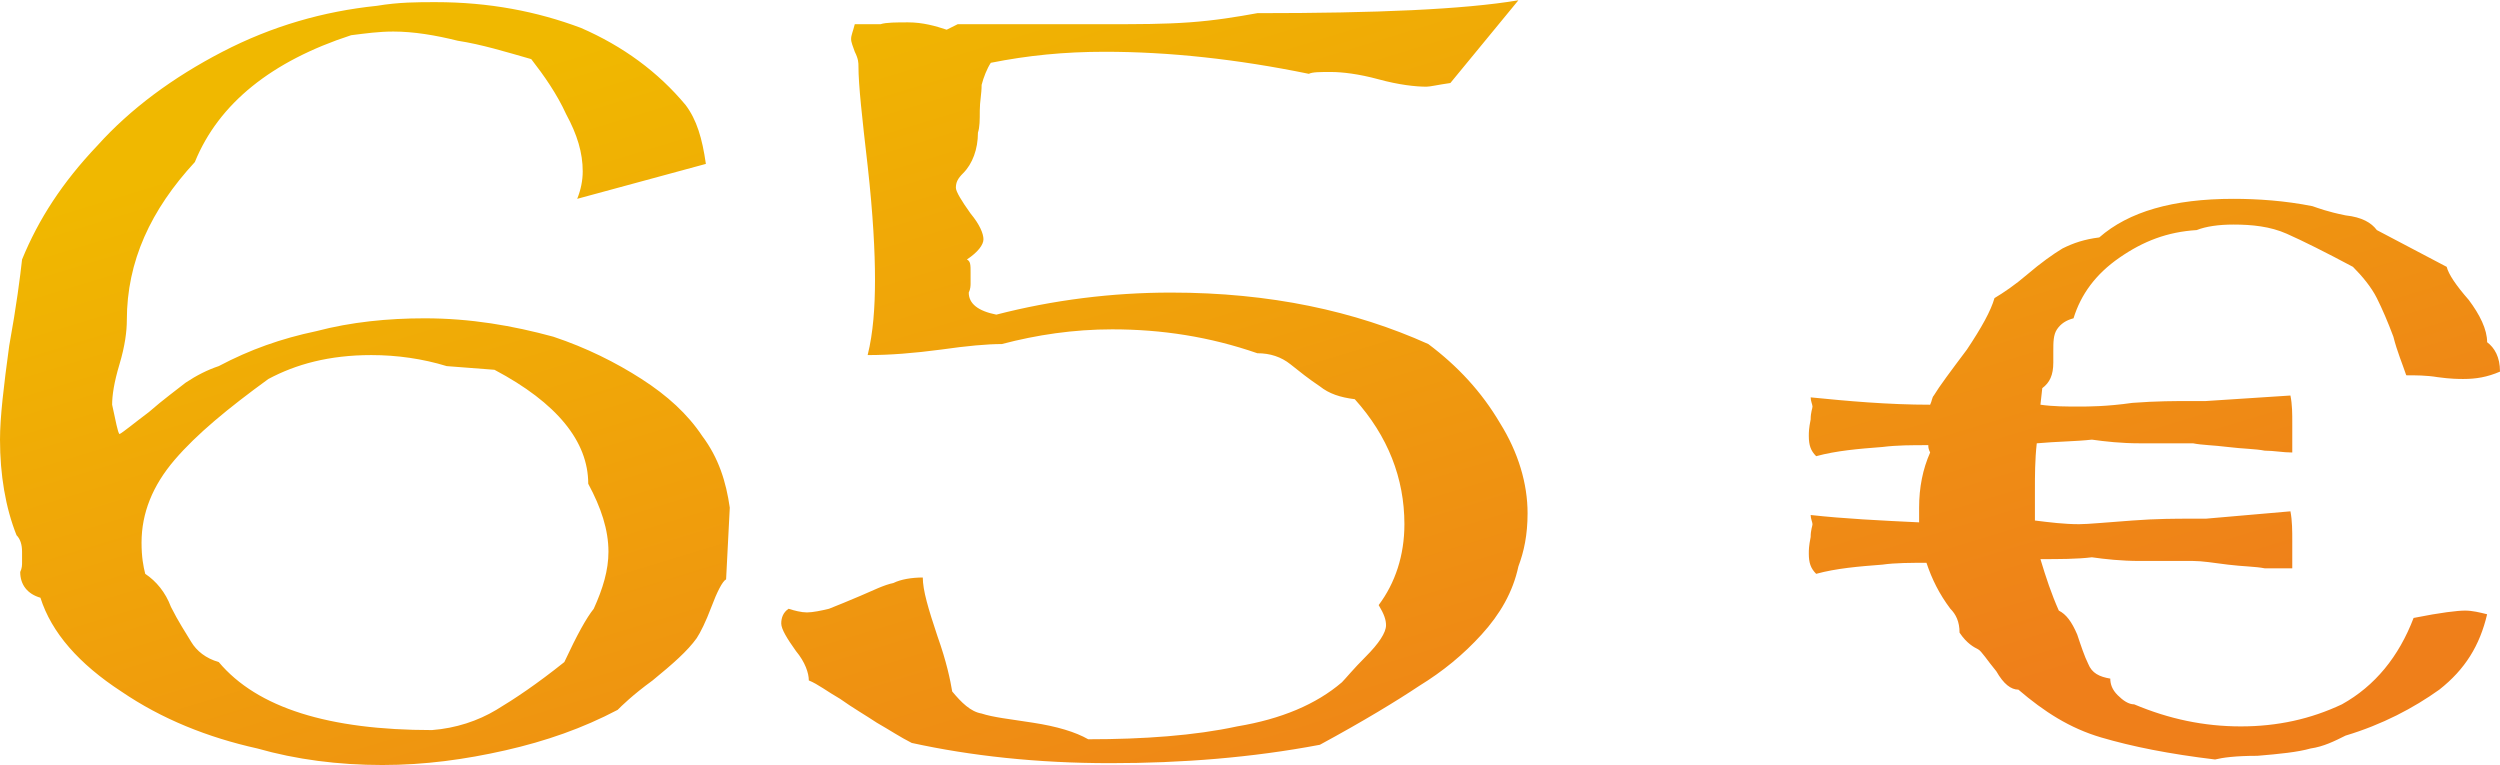 <?xml version="1.0" encoding="UTF-8"?>
<!DOCTYPE svg PUBLIC "-//W3C//DTD SVG 1.1//EN" "http://www.w3.org/Graphics/SVG/1.1/DTD/svg11.dtd">
<!-- Creator: CorelDRAW (Testversion) -->
<svg xmlns="http://www.w3.org/2000/svg" xml:space="preserve" width="147px" height="45px" version="1.1" style="shape-rendering:geometricPrecision; text-rendering:geometricPrecision; image-rendering:optimizeQuality; fill-rule:evenodd; clip-rule:evenodd"
viewBox="0 0 13.6 4.16"
 xmlns:xlink="http://www.w3.org/1999/xlink"
 xmlns:xodm="http://www.corel.com/coreldraw/odm/2003">
 <defs>
  <style type="text/css">
   <![CDATA[
    .fil0 {fill:url(#id0);fill-rule:nonzero}
   ]]>
  </style>
  <linearGradient id="id0" gradientUnits="userSpaceOnUse" x1="7.62" y1="4.77" x2="5.98" y2="-0.61">
   <stop offset="0" style="stop-opacity:1; stop-color:#EF7F1A"/>
   <stop offset="1" style="stop-opacity:1; stop-color:#F0B800"/>
  </linearGradient>
 </defs>
 <g id="Ebene_x0020_1">
  <path class="fil0" d="M13.31 1.45c0.01,0.04 0.05,0.1 0.12,0.18 0.06,0.08 0.1,0.16 0.1,0.23 0.04,0.03 0.07,0.08 0.07,0.16 -0.07,0.03 -0.13,0.04 -0.2,0.04 -0.02,0 -0.07,0 -0.14,-0.01 -0.06,-0.01 -0.12,-0.01 -0.17,-0.01 -0.02,-0.06 -0.05,-0.13 -0.07,-0.21 -0.03,-0.08 -0.06,-0.15 -0.09,-0.21 -0.03,-0.06 -0.08,-0.12 -0.13,-0.17 -0.15,-0.08 -0.27,-0.14 -0.36,-0.18 -0.09,-0.04 -0.19,-0.05 -0.29,-0.05 -0.08,0 -0.15,0.01 -0.2,0.03 -0.16,0.01 -0.29,0.06 -0.42,0.15 -0.13,0.09 -0.21,0.2 -0.25,0.33 -0.04,0.01 -0.07,0.03 -0.09,0.06 -0.02,0.03 -0.02,0.07 -0.02,0.12l0 0.06c0,0.07 -0.02,0.11 -0.06,0.14l-0.01 0.09c0.07,0.01 0.14,0.01 0.21,0.01 0.05,0 0.15,0 0.29,-0.02 0.13,-0.01 0.24,-0.01 0.32,-0.01 0.02,0 0.03,0 0.04,0 0.01,0 0.03,0 0.04,0l0.46 -0.03c0.01,0.05 0.01,0.1 0.01,0.15 0,0.02 0,0.05 0,0.07 0,0.02 0,0.05 0,0.09 -0.05,0 -0.1,-0.01 -0.15,-0.01 -0.05,-0.01 -0.12,-0.01 -0.2,-0.02 -0.08,-0.01 -0.14,-0.01 -0.19,-0.02l-0.29 0c-0.1,0 -0.19,-0.01 -0.26,-0.02 -0.09,0.01 -0.19,0.01 -0.3,0.02 -0.01,0.09 -0.01,0.18 -0.01,0.25 0,0.06 0,0.12 0,0.17 0.08,0.01 0.16,0.02 0.24,0.02 0.05,0 0.15,-0.01 0.29,-0.02 0.13,-0.01 0.24,-0.01 0.32,-0.01 0.02,0 0.03,0 0.04,0 0.01,0 0.03,0 0.04,0l0.46 -0.04c0.01,0.05 0.01,0.11 0.01,0.16 0,0.02 0,0.04 0,0.07 0,0.02 0,0.05 0,0.08 -0.05,0 -0.1,0 -0.15,0 -0.05,-0.01 -0.12,-0.01 -0.2,-0.02 -0.08,-0.01 -0.14,-0.02 -0.19,-0.02l-0.29 0c-0.1,0 -0.19,-0.01 -0.26,-0.02 -0.08,0.01 -0.18,0.01 -0.28,0.01 0.03,0.1 0.06,0.19 0.1,0.28 0.04,0.02 0.07,0.06 0.1,0.13 0.02,0.06 0.04,0.12 0.06,0.16 0.02,0.05 0.06,0.07 0.12,0.08 0,0.03 0.01,0.06 0.04,0.09 0.03,0.03 0.06,0.05 0.09,0.05 0.19,0.08 0.38,0.12 0.58,0.12 0.2,0 0.38,-0.04 0.55,-0.12 0.18,-0.1 0.31,-0.26 0.39,-0.47 0.15,-0.03 0.24,-0.04 0.28,-0.04 0.04,0 0.08,0.01 0.12,0.02 -0.04,0.17 -0.12,0.3 -0.26,0.41 -0.14,0.1 -0.31,0.19 -0.51,0.25 -0.06,0.03 -0.12,0.06 -0.19,0.07 -0.07,0.02 -0.17,0.03 -0.29,0.04 -0.12,0 -0.19,0.01 -0.23,0.02 -0.25,-0.03 -0.45,-0.07 -0.62,-0.12 -0.17,-0.05 -0.31,-0.14 -0.45,-0.26 -0.04,0 -0.08,-0.03 -0.12,-0.1 -0.05,-0.06 -0.08,-0.11 -0.1,-0.12 -0.02,-0.01 -0.06,-0.03 -0.1,-0.09 0,-0.06 -0.02,-0.1 -0.05,-0.13 -0.06,-0.08 -0.1,-0.16 -0.13,-0.25 -0.08,0 -0.17,0 -0.24,0.01 -0.13,0.01 -0.25,0.02 -0.36,0.05 -0.03,-0.03 -0.04,-0.06 -0.04,-0.11 0,-0.02 0,-0.04 0.01,-0.09 0,-0.04 0.01,-0.06 0.01,-0.07 0,-0.01 -0.01,-0.03 -0.01,-0.05 0.18,0.02 0.38,0.03 0.59,0.04 0,-0.03 0,-0.05 0,-0.08 0,-0.11 0.02,-0.21 0.06,-0.3 -0.01,-0.02 -0.01,-0.03 -0.01,-0.04 -0.09,0 -0.17,0 -0.25,0.01 -0.13,0.01 -0.25,0.02 -0.36,0.05 -0.03,-0.03 -0.04,-0.06 -0.04,-0.11 0,-0.02 0,-0.04 0.01,-0.09 0,-0.04 0.01,-0.06 0.01,-0.07 0,-0.01 -0.01,-0.03 -0.01,-0.05 0.2,0.02 0.42,0.04 0.65,0.04 0.01,-0.02 0.01,-0.04 0.02,-0.05 0.03,-0.05 0.09,-0.13 0.18,-0.25 0.08,-0.12 0.13,-0.21 0.15,-0.28 0.05,-0.03 0.11,-0.07 0.18,-0.13 0.07,-0.06 0.14,-0.11 0.19,-0.14 0.06,-0.03 0.12,-0.05 0.2,-0.06 0.16,-0.14 0.4,-0.21 0.73,-0.21 0.13,0 0.28,0.01 0.43,0.04 0.03,0.01 0.08,0.03 0.18,0.05 0.09,0.01 0.14,0.04 0.17,0.08l0.38 0.2zm-9.47 -0.56l-0.7 0.19c0.02,-0.05 0.03,-0.1 0.03,-0.15 0,-0.1 -0.03,-0.2 -0.09,-0.31 -0.05,-0.11 -0.12,-0.21 -0.19,-0.3 -0.14,-0.04 -0.27,-0.08 -0.4,-0.1 -0.12,-0.03 -0.24,-0.05 -0.35,-0.05 -0.08,0 -0.15,0.01 -0.23,0.02 -0.43,0.14 -0.72,0.37 -0.85,0.69 -0.24,0.26 -0.37,0.54 -0.37,0.86 0,0.06 -0.01,0.14 -0.04,0.24 -0.03,0.1 -0.04,0.17 -0.04,0.22 0.02,0.09 0.03,0.15 0.04,0.16 0.02,-0.01 0.08,-0.06 0.16,-0.12 0.08,-0.07 0.15,-0.12 0.2,-0.16 0.06,-0.04 0.12,-0.07 0.18,-0.09 0.17,-0.09 0.34,-0.15 0.53,-0.19 0.19,-0.05 0.39,-0.07 0.59,-0.07 0.25,0 0.48,0.04 0.7,0.1 0.18,0.06 0.34,0.14 0.48,0.23 0.14,0.09 0.25,0.19 0.33,0.31 0.09,0.12 0.13,0.25 0.15,0.39l-0.02 0.39c-0.02,0.01 -0.05,0.07 -0.08,0.15 -0.03,0.08 -0.06,0.14 -0.08,0.17 -0.05,0.07 -0.13,0.14 -0.24,0.23 -0.11,0.08 -0.17,0.14 -0.19,0.16 -0.19,0.1 -0.39,0.17 -0.61,0.22 -0.22,0.05 -0.44,0.08 -0.67,0.08 -0.24,0 -0.47,-0.03 -0.68,-0.09 -0.27,-0.06 -0.52,-0.16 -0.74,-0.31 -0.23,-0.15 -0.38,-0.32 -0.44,-0.51 -0.07,-0.02 -0.11,-0.07 -0.11,-0.14 0.01,-0.02 0.01,-0.04 0.01,-0.05 0,-0.02 0,-0.04 0,-0.06 0,-0.04 -0.01,-0.07 -0.03,-0.09 -0.06,-0.15 -0.09,-0.33 -0.09,-0.52 0,-0.12 0.02,-0.29 0.05,-0.51 0.04,-0.22 0.06,-0.38 0.07,-0.47 0.09,-0.22 0.22,-0.42 0.41,-0.62 0.18,-0.2 0.41,-0.37 0.68,-0.51 0.27,-0.14 0.55,-0.22 0.84,-0.25 0.12,-0.02 0.22,-0.02 0.32,-0.02 0.29,0 0.55,0.05 0.79,0.14 0.23,0.1 0.42,0.24 0.57,0.42 0.06,0.08 0.09,0.18 0.11,0.32zm-2.38 1.17c-0.22,0.16 -0.39,0.3 -0.51,0.44 -0.12,0.14 -0.18,0.29 -0.18,0.45 0,0.08 0.01,0.13 0.02,0.17 0.06,0.04 0.11,0.1 0.14,0.18 0.04,0.08 0.08,0.14 0.11,0.19 0.03,0.05 0.08,0.09 0.15,0.11 0.21,0.25 0.6,0.37 1.16,0.37 0.13,-0.01 0.25,-0.05 0.35,-0.11 0.1,-0.06 0.22,-0.14 0.37,-0.26 0.07,-0.15 0.12,-0.24 0.16,-0.29 0.05,-0.11 0.08,-0.21 0.08,-0.31 0,-0.12 -0.04,-0.24 -0.11,-0.37 0,-0.23 -0.17,-0.44 -0.51,-0.62l-0.26 -0.02c-0.13,-0.04 -0.27,-0.06 -0.41,-0.06 -0.23,0 -0.41,0.05 -0.56,0.13zm5.66 -1.66c-0.39,-0.08 -0.76,-0.12 -1.11,-0.12 -0.22,0 -0.42,0.02 -0.62,0.06 -0.02,0.03 -0.04,0.08 -0.05,0.12 0,0.05 -0.01,0.09 -0.01,0.14 0,0.05 0,0.09 -0.01,0.12 0,0.09 -0.03,0.17 -0.08,0.22 -0.03,0.03 -0.04,0.05 -0.04,0.08 0,0.02 0.03,0.07 0.08,0.14 0.05,0.06 0.07,0.11 0.07,0.14 0,0.03 -0.03,0.07 -0.09,0.11 0.02,0.01 0.02,0.03 0.02,0.07 0,0.02 0,0.04 0,0.06 0,0.01 0,0.03 -0.01,0.05 0,0.06 0.05,0.1 0.15,0.12 0.31,-0.08 0.63,-0.12 0.95,-0.12 0.54,0 1,0.1 1.4,0.28 0.16,0.12 0.29,0.26 0.39,0.43 0.1,0.16 0.15,0.33 0.15,0.49 0,0.12 -0.02,0.21 -0.05,0.29 -0.03,0.14 -0.1,0.26 -0.2,0.37 -0.1,0.11 -0.21,0.2 -0.34,0.28 -0.12,0.08 -0.3,0.19 -0.54,0.32 -0.37,0.07 -0.75,0.1 -1.14,0.1 -0.4,0 -0.76,-0.04 -1.08,-0.11 -0.06,-0.03 -0.12,-0.07 -0.19,-0.11 -0.06,-0.04 -0.13,-0.08 -0.2,-0.13 -0.07,-0.04 -0.12,-0.08 -0.17,-0.1 0,-0.04 -0.02,-0.1 -0.07,-0.16 -0.05,-0.07 -0.08,-0.12 -0.08,-0.15 0,-0.03 0.01,-0.06 0.04,-0.08 0.03,0.01 0.07,0.02 0.1,0.02 0.03,0 0.08,-0.01 0.12,-0.02 0.05,-0.02 0.1,-0.04 0.17,-0.07 0.07,-0.03 0.13,-0.06 0.18,-0.07 0.04,-0.02 0.1,-0.03 0.16,-0.03 0,0.07 0.03,0.17 0.08,0.32 0.05,0.14 0.07,0.24 0.08,0.3 0.05,0.06 0.1,0.11 0.16,0.12 0.06,0.02 0.15,0.03 0.28,0.05 0.13,0.02 0.23,0.05 0.3,0.09 0.3,0 0.58,-0.02 0.81,-0.07 0.24,-0.04 0.43,-0.12 0.57,-0.24 0.02,-0.02 0.06,-0.07 0.13,-0.14 0.07,-0.07 0.11,-0.13 0.11,-0.17 0,-0.03 -0.01,-0.06 -0.04,-0.11 0.09,-0.12 0.14,-0.27 0.14,-0.44 0,-0.25 -0.09,-0.48 -0.27,-0.68 -0.08,-0.01 -0.14,-0.03 -0.19,-0.07 -0.06,-0.04 -0.11,-0.08 -0.16,-0.12 -0.05,-0.04 -0.11,-0.06 -0.18,-0.06 -0.26,-0.09 -0.52,-0.13 -0.79,-0.13 -0.21,0 -0.41,0.03 -0.6,0.08 -0.08,0 -0.19,0.01 -0.33,0.03 -0.15,0.02 -0.28,0.03 -0.4,0.03 0.03,-0.12 0.04,-0.26 0.04,-0.41 0,-0.15 -0.01,-0.35 -0.04,-0.62 -0.03,-0.26 -0.05,-0.44 -0.05,-0.54 0,-0.02 0,-0.04 -0.02,-0.08 -0.01,-0.03 -0.02,-0.05 -0.02,-0.07 0,-0.02 0.01,-0.04 0.02,-0.08 0.05,0 0.1,0 0.14,0 0.03,-0.01 0.09,-0.01 0.15,-0.01 0.08,0 0.15,0.02 0.21,0.04l0.06 -0.03 0.82 0c0.16,0 0.3,0 0.44,-0.01 0.14,-0.01 0.26,-0.03 0.37,-0.05 0.65,0 1.12,-0.02 1.42,-0.07l-0.37 0.45c-0.07,0.01 -0.11,0.02 -0.13,0.02 -0.06,0 -0.15,-0.01 -0.26,-0.04 -0.11,-0.03 -0.2,-0.04 -0.26,-0.04 -0.06,0 -0.1,0 -0.12,0.01z"/>
 </g>
</svg>
